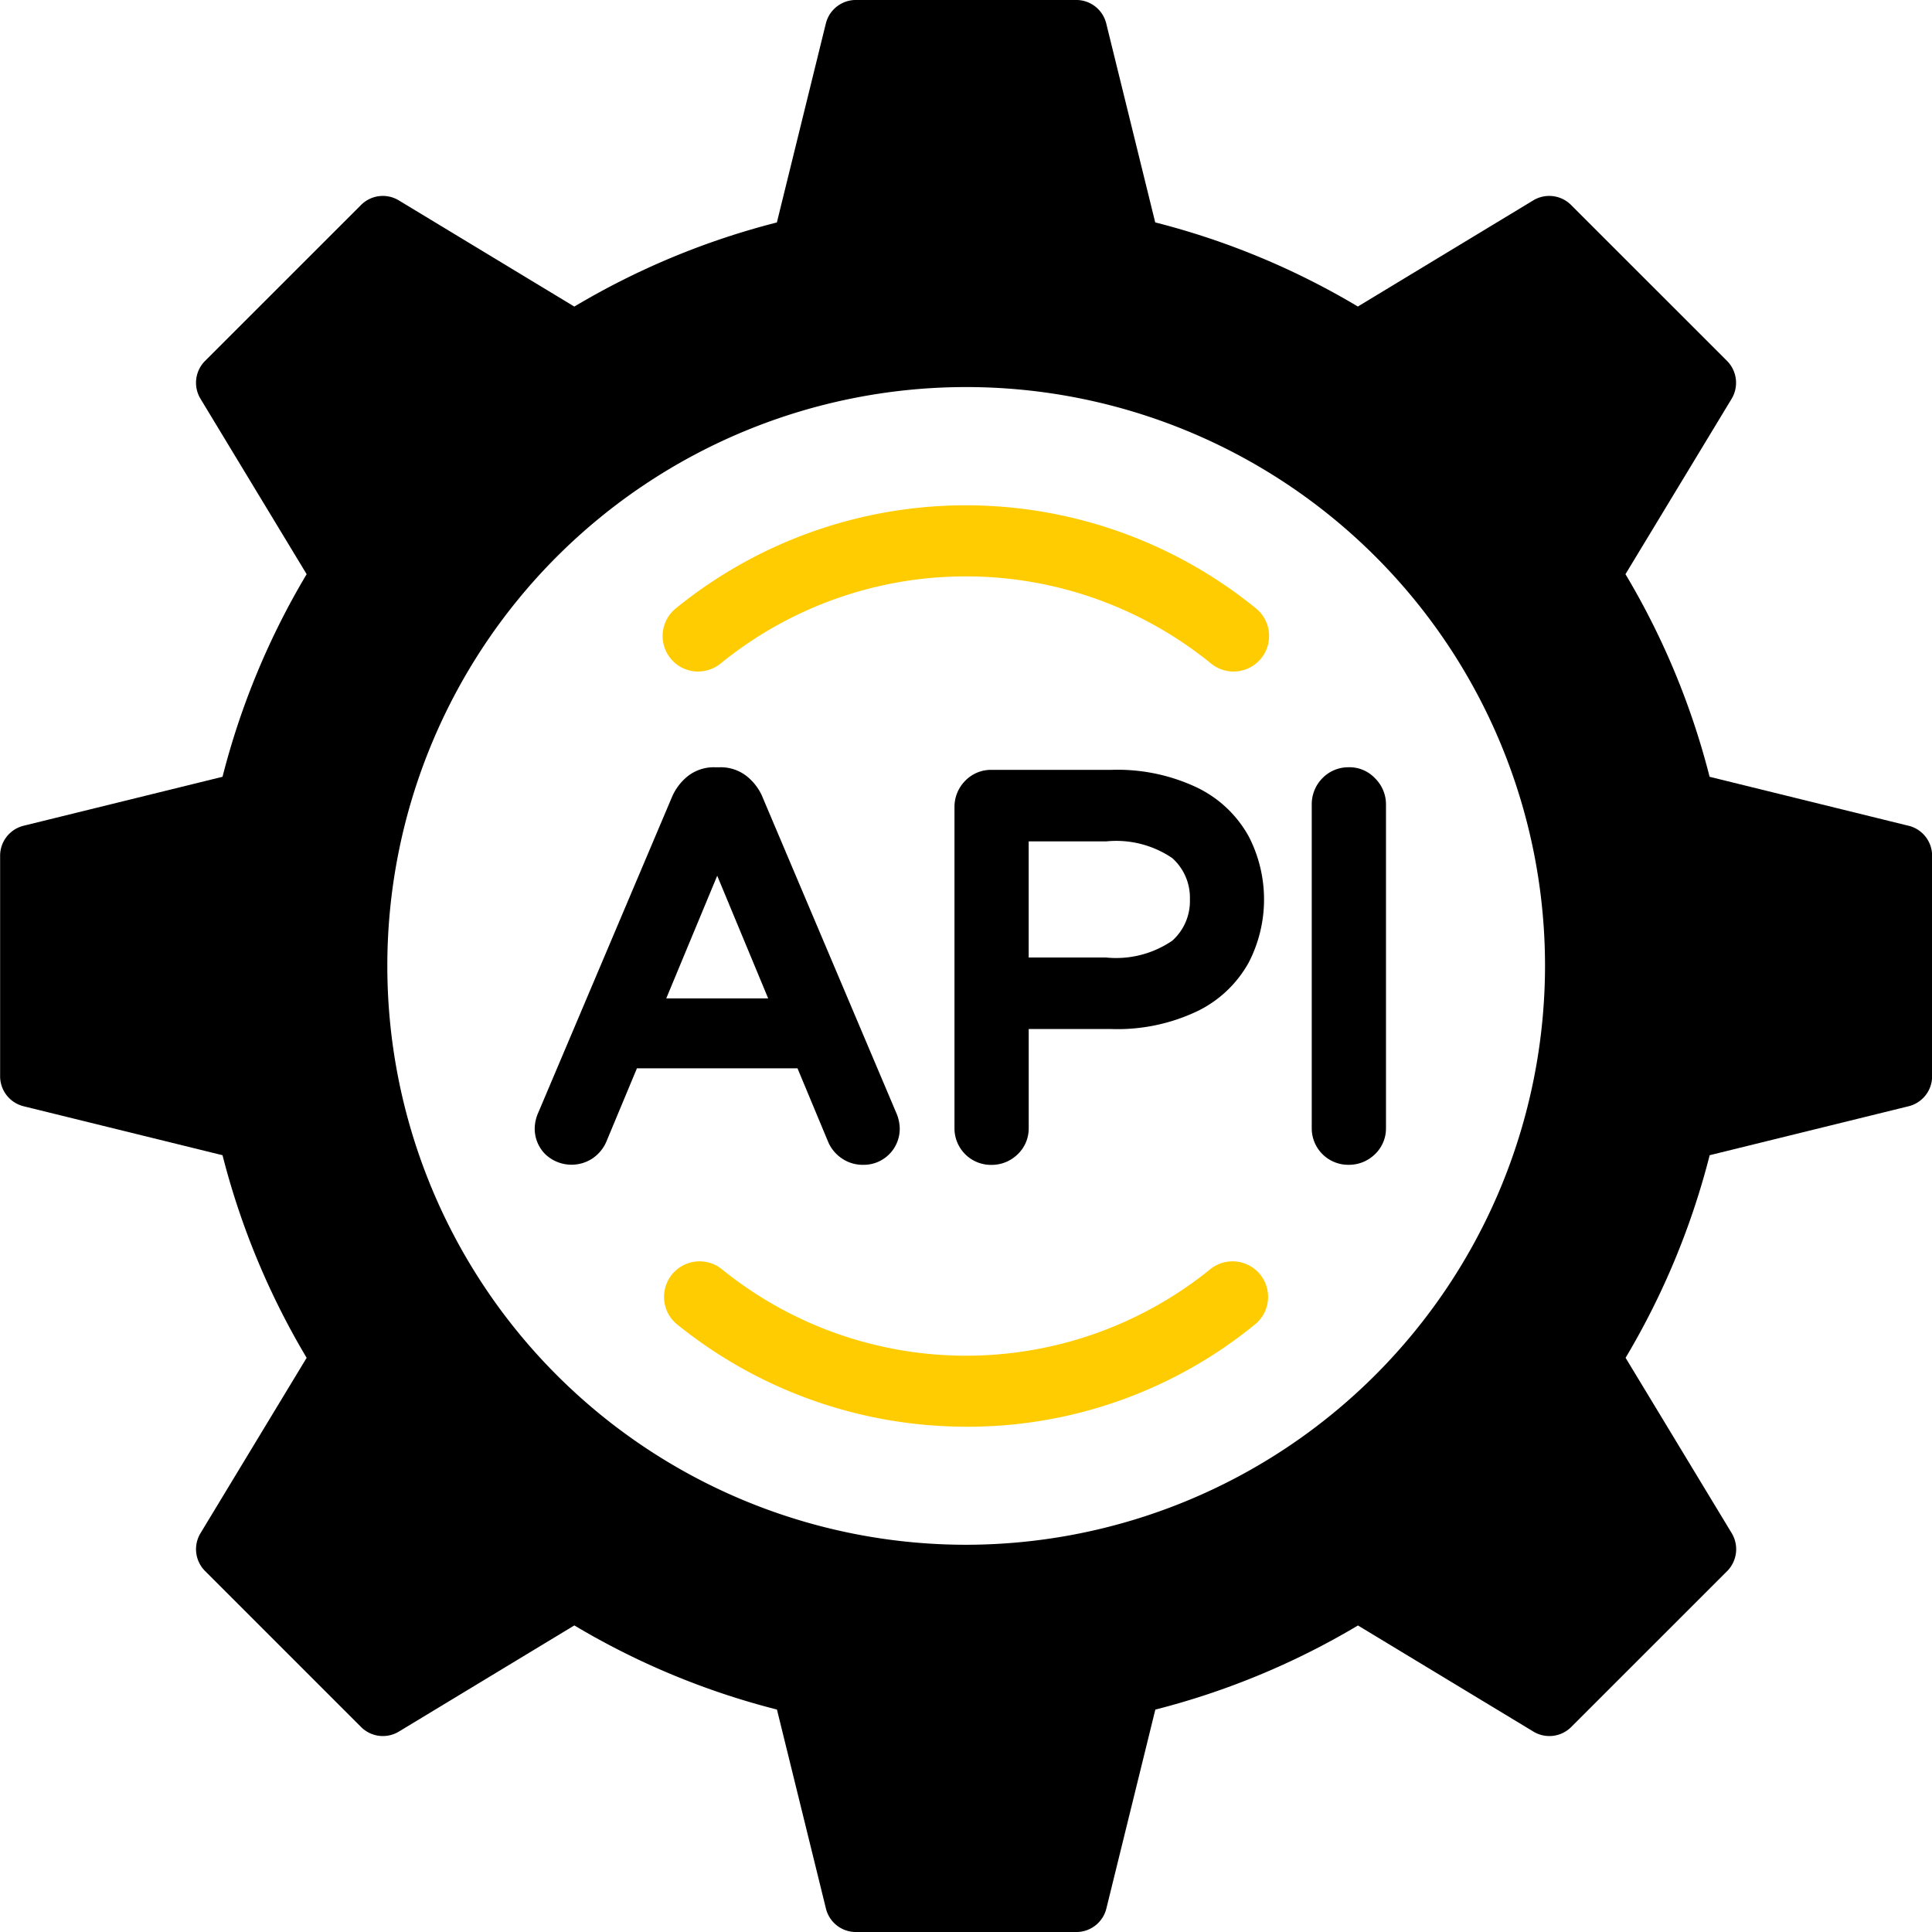 <svg xmlns="http://www.w3.org/2000/svg" width="80.771" height="80.773" viewBox="0 0 80.771 80.773"><g id="Group_129" data-name="Group 129" transform="translate(-1848.92 -6476.622)"><path id="Path_945" data-name="Path 945" d="M2086.737,1163.35l0-.005a2.232,2.232,0,0,0-.655-.855,1.754,1.754,0,0,0-1.122-.372h-.218a1.759,1.759,0,0,0-1.122.371,2.245,2.245,0,0,0-.658.864l-5.589,13.194a1.688,1.688,0,0,0-.153.651,1.514,1.514,0,0,0,.428,1.084,1.592,1.592,0,0,0,1.971.2,1.617,1.617,0,0,0,.591-.7l1.283-3.078h6.713l1.292,3.1a1.592,1.592,0,0,0,.582.68,1.546,1.546,0,0,0,.862.255,1.507,1.507,0,0,0,1.538-1.538,1.713,1.713,0,0,0-.153-.654Zm.243,8.431h-4.261l2.131-5.128Z" transform="translate(-205.945 5346.581)"></path><path id="Path_946" data-name="Path 946" d="M2143.4,1163.232a7.767,7.767,0,0,0-3.657-.766h-5a1.49,1.49,0,0,0-1.1.465,1.544,1.544,0,0,0-.44,1.1v13.411a1.525,1.525,0,0,0,1.538,1.538,1.552,1.552,0,0,0,1.1-.439,1.493,1.493,0,0,0,.465-1.1V1173.3h3.435a7.76,7.76,0,0,0,3.657-.766,4.888,4.888,0,0,0,2.114-2.029,5.748,5.748,0,0,0,0-5.243,4.888,4.888,0,0,0-2.114-2.03m-.353,4.651a2.217,2.217,0,0,1-.735,1.723,4.164,4.164,0,0,1-2.766.705h-3.239v-4.855h3.239a4.168,4.168,0,0,1,2.766.7,2.219,2.219,0,0,1,.735,1.723" transform="translate(-244.379 5346.342)"></path><path id="Path_947" data-name="Path 947" d="M2183.475,1162.574a1.467,1.467,0,0,0-1.119-.456,1.509,1.509,0,0,0-1.083.463,1.549,1.549,0,0,0-.44,1.1V1177.2a1.525,1.525,0,0,0,1.539,1.538,1.551,1.551,0,0,0,1.1-.439,1.49,1.49,0,0,0,.465-1.1v-13.521a1.531,1.531,0,0,0-.458-1.1" transform="translate(-277.073 5346.581)"></path><path id="Path_948" data-name="Path 948" d="M2085.708,1094.331l-8.315-2.047a31.776,31.776,0,0,0-3.517-8.47l4.438-7.333a1.3,1.3,0,0,0-.191-1.583l-6.521-6.519a1.29,1.29,0,0,0-1.581-.193l-7.333,4.438a31.818,31.818,0,0,0-8.472-3.517l-2.047-8.315a1.291,1.291,0,0,0-1.252-.984H2041.7a1.294,1.294,0,0,0-1.254.984l-2.047,8.317a31.919,31.919,0,0,0-8.468,3.517l-7.336-4.438a1.286,1.286,0,0,0-1.581.191l-6.521,6.519a1.293,1.293,0,0,0-.191,1.583l4.438,7.333a31.869,31.869,0,0,0-3.517,8.47l-8.317,2.047a1.29,1.29,0,0,0-.981,1.254v9.219a1.29,1.29,0,0,0,.981,1.254l8.317,2.047a31.9,31.9,0,0,0,3.517,8.47l-4.438,7.333a1.29,1.29,0,0,0,.194,1.583l6.519,6.519a1.29,1.29,0,0,0,1.581.191l7.336-4.438a31.784,31.784,0,0,0,8.47,3.517l2.047,8.317a1.289,1.289,0,0,0,1.252.984h9.221a1.291,1.291,0,0,0,1.252-.984l2.047-8.315a31.947,31.947,0,0,0,8.472-3.517l7.333,4.436a1.29,1.29,0,0,0,1.581-.191l6.521-6.519a1.3,1.3,0,0,0,.191-1.583l-4.438-7.333a31.9,31.9,0,0,0,3.515-8.47l8.317-2.047a1.292,1.292,0,0,0,.983-1.254v-9.219a1.292,1.292,0,0,0-.983-1.254m-39.4,30.06a24.2,24.2,0,1,1,24.2-24.2,24.228,24.228,0,0,1-24.2,24.2" transform="translate(-157 5416.813)"></path><path id="Path_949" data-name="Path 949" d="M2095.764,1134.143a1.486,1.486,0,0,1-.94-2.638,19.219,19.219,0,0,1,24.263,0,1.486,1.486,0,0,1-1.884,2.3,16.246,16.246,0,0,0-20.5,0,1.481,1.481,0,0,1-.939.334" transform="translate(-217.655 5370.555)" fill="#ffcc02"></path><path id="Path_950" data-name="Path 950" d="M2106.987,1234.83a19.224,19.224,0,0,1-12.115-4.312,1.486,1.486,0,0,1,1.879-2.3,16.222,16.222,0,0,0,20.488,0,1.486,1.486,0,0,1,1.879,2.3,18.983,18.983,0,0,1-12.13,4.313" transform="translate(-217.687 5301.438)" fill="#ffcc02"></path></g></svg>